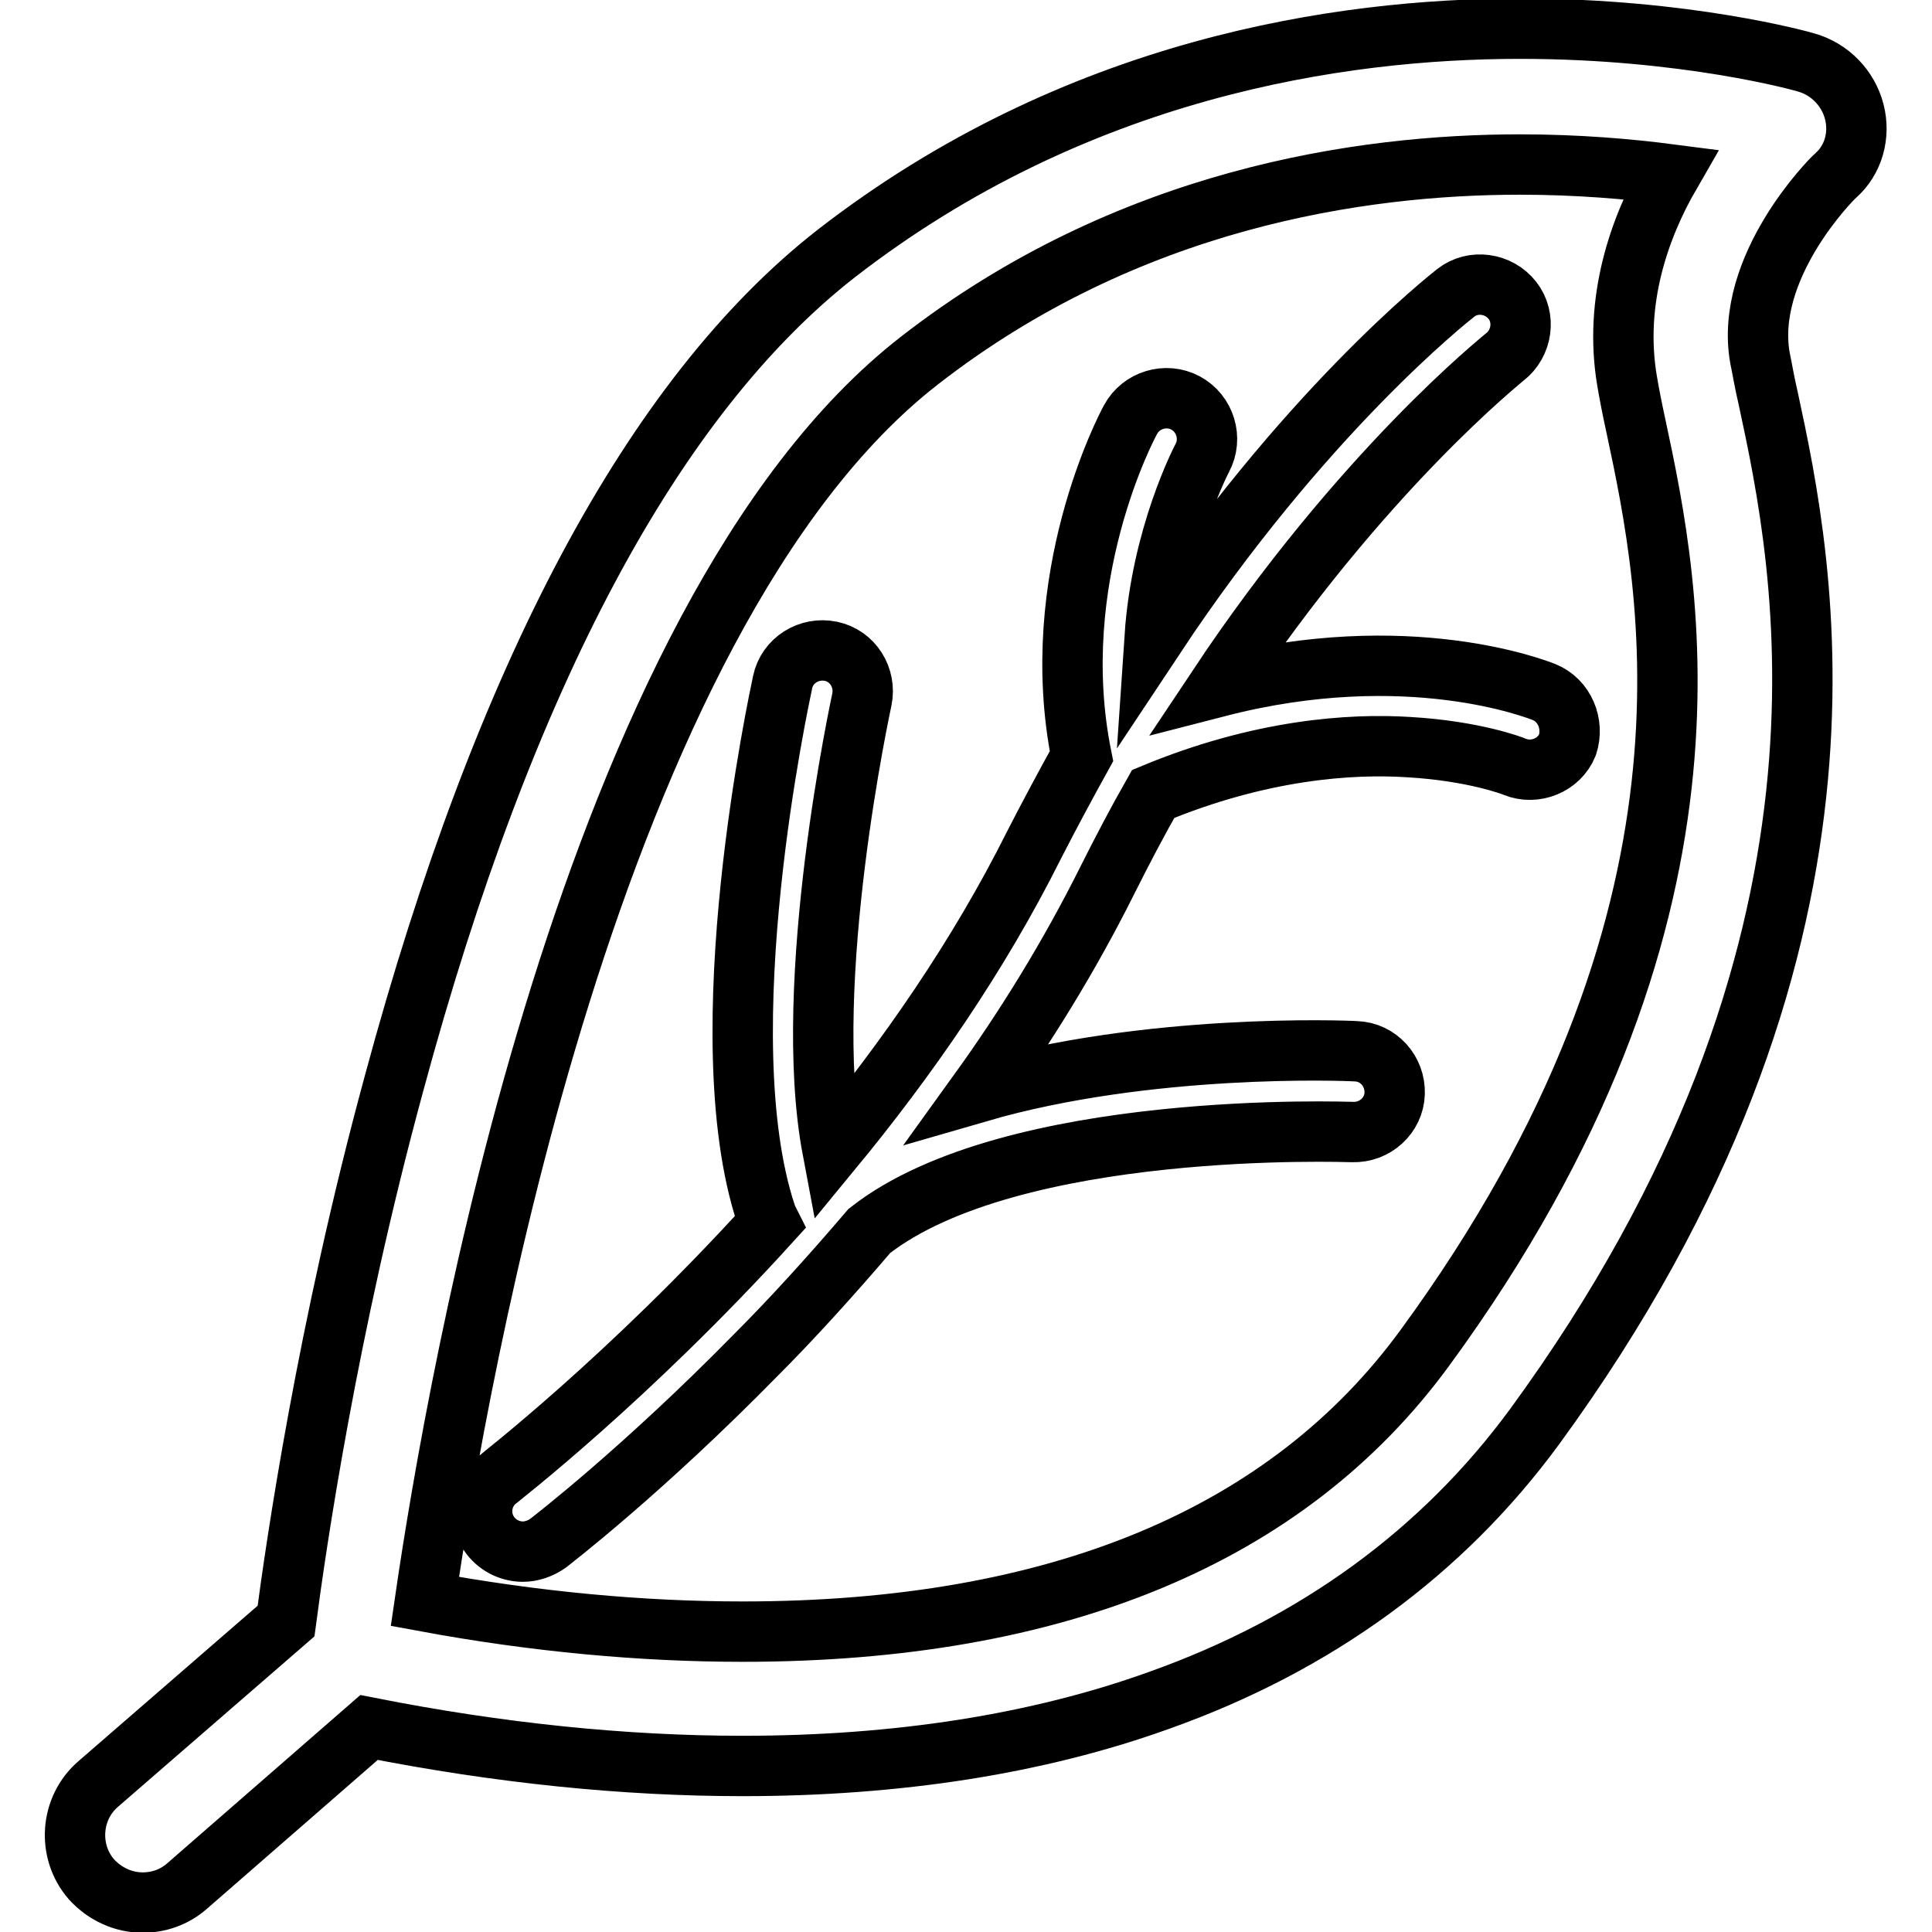 <?xml version="1.0" encoding="utf-8"?>
<!-- Svg Vector Icons : http://www.onlinewebfonts.com/icon -->
<!DOCTYPE svg PUBLIC "-//W3C//DTD SVG 1.1//EN" "http://www.w3.org/Graphics/SVG/1.1/DTD/svg11.dtd">
<svg version="1.1" xmlns="http://www.w3.org/2000/svg" xmlns:xlink="http://www.w3.org/1999/xlink" x="0px" y="0px" viewBox="0 0 256 256" enable-background="new 0 0 256 256" xml:space="preserve">
<g> <path stroke-width="8" fill-opacity="0" stroke="#000000"  d="M245.7,14.8c-0.8-3.1-3.2-5.6-6.3-6.5c-0.6-0.2-16-4.5-38-4.5c-23.9,0-58.9,5.2-90.6,29.8 c-24.2,18.9-44,55.9-58.6,110c-8.9,32.7-13,61.4-14.3,71.2l-24.9,21.6c-3.7,3.2-4.1,8.9-0.9,12.6c1.8,2,4.3,3.1,6.8,3.1 c2.1,0,4.2-0.7,5.9-2.2l24.1-21c17.2,3.4,33.8,5.1,49.5,5.1c20.5,0,39.1-2.9,55.2-8.7c20.8-7.4,37.5-19.6,49.7-36.2 c46.5-63.6,35.7-114.5,31-136.3c-0.5-2.1-0.8-4-1.1-5.4c-2.1-12,9.5-23.7,10-24.1C245.6,21.2,246.5,17.9,245.7,14.8z M215.6,50.5 c0.3,1.8,0.7,3.8,1.2,6.1c4.5,21.1,13.8,64.9-28,122c-18.2,24.9-48.7,37.6-90.4,37.6c-13.3,0-27.5-1.3-42.1-4 c4.3-29.5,21.8-130.4,65.5-164.4c27.6-21.5,58.5-26,79.6-26c7.7,0,14.5,0.6,19.9,1.3C217.2,30.2,213.8,39.9,215.6,50.5z  M204.6,91.7c-0.8-0.3-18-7.2-43.2-0.7c19.1-28.7,37.8-43.5,38-43.7c2.3-1.8,2.8-5.2,1-7.5c-1.8-2.3-5.2-2.8-7.5-1 c-1,0.8-20.2,15.9-39.9,45.6c0.9-13.4,6.2-23.5,6.3-23.7c1.4-2.6,0.4-5.9-2.2-7.3c-2.6-1.4-5.9-0.4-7.3,2.2 c-0.5,0.9-11.2,21.1-6.5,44.6c-2.1,3.8-4.2,7.7-6.3,11.8c-7.4,14.8-16.9,28.4-26.7,40.3c-4.2-22.3,3.8-59.1,3.9-59.6 c0.6-2.9-1.2-5.8-4.1-6.4c-2.9-0.6-5.8,1.2-6.4,4.1c-0.4,1.9-10.1,46.6-2.2,70.5c0.1,0.4,0.3,0.7,0.5,1.1 C83.2,182.7,66.2,195.8,66,196c-2.4,1.8-2.8,5.2-1,7.5c1.1,1.4,2.7,2.1,4.3,2.1c1.1,0,2.3-0.4,3.3-1.1c0.5-0.4,12.5-9.6,27.6-25 c4.6-4.6,9.7-10.2,15-16.4c18.9-14.8,63.4-13.1,64-13.1c3,0.1,5.5-2.2,5.6-5.1c0.1-3-2.2-5.5-5.1-5.6c-1.5-0.1-27.6-1.1-50,5.4 c6.2-8.6,12-18,17-28c2-4,4-7.8,6.1-11.5c14.2-5.9,26.2-6.7,33.9-6.2c8.6,0.5,13.8,2.5,14,2.6c2.7,1.1,5.9-0.2,7-2.9 C208.6,95.9,207.3,92.8,204.6,91.7z"/></g>
</svg>